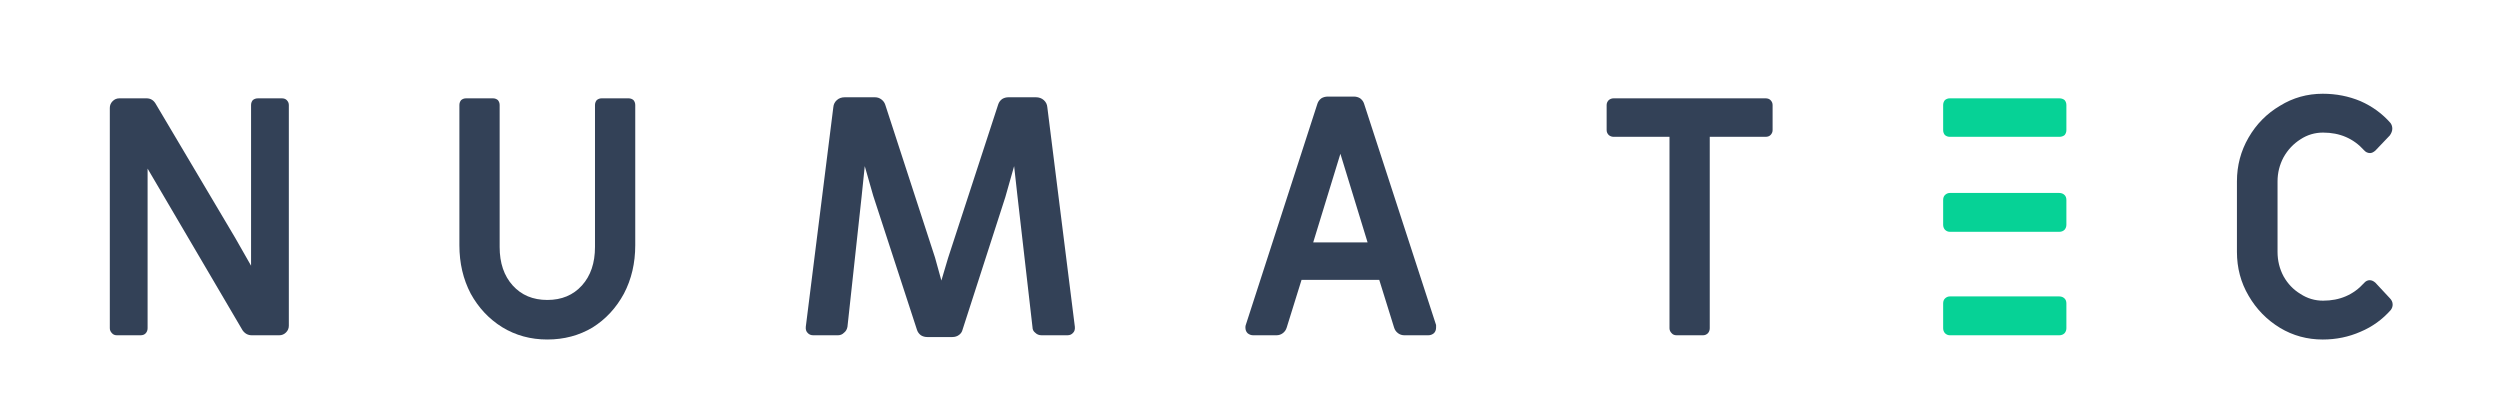 <svg version="1.2" xmlns="http://www.w3.org/2000/svg" viewBox="0 0 708 118" width="2440" height="407">
	<title>NUMATEC_logo_01</title>
	<style>
		.s0 { fill: #334157 } 
		.s1 { fill: #06d296 } 
	</style>
	<g id="Capa 1">
		<g id="&lt;Group&gt;">
			<path id="&lt;Compound Path&gt;" class="s0" d="m31.7 94.3q-0.6-0.6-0.6-1.4v-62.4q0-1.1 0.8-1.9 0.8-0.8 1.9-0.8h7.7q1.6 0 2.5 1.4l22.6 38.1 4.5 7.9v-45.5q0-0.8 0.5-1.4 0.6-0.5 1.5-0.5h6.7q0.9 0 1.4 0.5 0.6 0.6 0.6 1.4v62.5q0 1.1-0.8 1.9-0.8 0.8-1.9 0.8h-7.8q-1.6 0-2.6-1.4l-23.2-39.5-3.7-6.3v45.2q0 0.9-0.6 1.5-0.5 0.5-1.4 0.5h-6.7q-0.9 0-1.4-0.6z"/>
			<path id="&lt;Compound Path&gt;" class="s0" d="m142.2 92.6q-5.6-3.5-8.9-9.5-3.2-6.1-3.2-13.7v-39.7q0-0.8 0.5-1.4 0.6-0.5 1.4-0.5h7.6q0.8 0 1.4 0.5 0.5 0.6 0.5 1.4v40.2q0 6.8 3.7 10.9 3.7 4.1 9.8 4.1 6.1 0 9.8-4.1 3.7-4.1 3.7-10.9v-40.2q0-0.8 0.5-1.4 0.6-0.5 1.4-0.5h7.6q0.8 0 1.4 0.5 0.5 0.6 0.5 1.4v39.7q0 7.6-3.2 13.7-3.3 6.1-8.9 9.6-5.7 3.4-12.8 3.4-7.1 0-12.8-3.5z"/>
			<path id="&lt;Compound Path&gt;" class="s0" d="m260.8 94.9q-0.8-0.6-1.1-1.5l-12.4-38-2.4-8.4-0.9 8.7-4 36.8q-0.2 1.1-1 1.7-0.7 0.7-1.7 0.7h-7q-1 0-1.6-0.7-0.6-0.6-0.5-1.7l7.8-62.2q0.1-1.2 1-2 0.9-0.8 2.2-0.8h8.6q1 0 1.8 0.6 0.8 0.6 1.1 1.5l14.1 43.3 1.8 6.5 1.9-6.4 14.2-43.5q0.3-0.9 1.1-1.5 0.8-0.5 1.8-0.5h7.8q1.3 0 2.2 0.8 0.9 0.8 1 2l7.8 62.2q0.1 1.1-0.5 1.7-0.6 0.7-1.6 0.7h-7.3q-1.1 0-1.8-0.7-0.8-0.6-0.8-1.6l-4.3-37.5-0.9-8.1-2.5 8.8-12.1 37.5q-0.2 0.9-1 1.5-0.8 0.6-1.9 0.6h-7.1q-1 0-1.8-0.5z"/>
			<path id="&lt;Compound Path&gt;" fill-rule="evenodd" class="s0" d="m353.3 94.3q-0.6-0.6-0.6-1.6 0-0.5 0.1-0.7l20.3-62.7q0.3-0.9 1.1-1.5 0.8-0.5 1.9-0.5h7.3q1 0 1.8 0.5 0.8 0.6 1.1 1.5l20.4 62.7q0 0.2 0 0.7 0 1-0.6 1.6-0.7 0.6-1.6 0.6h-6.8q-1 0-1.8-0.6-0.8-0.6-1.1-1.6l-4.2-13.5h-22l-4.2 13.5q-0.3 1-1.1 1.6-0.8 0.6-1.8 0.6h-6.6q-0.9 0-1.6-0.6zm34-25.7l-7.7-25.1-7.7 25.1z"/>
			<path id="&lt;Compound Path&gt;" class="s0" d="m473.4 94.3q-0.6-0.6-0.6-1.4v-54.2h-15.8q-0.8 0-1.4-0.5-0.6-0.6-0.6-1.4v-7.1q0-0.8 0.6-1.4 0.6-0.5 1.4-0.5h43q0.9 0 1.4 0.5 0.6 0.6 0.6 1.4v7.1q0 0.8-0.6 1.4-0.5 0.5-1.4 0.5h-15.8v54.2q0 0.8-0.5 1.4-0.6 0.6-1.4 0.6h-7.5q-0.9 0-1.4-0.6z"/>
			<g id="&lt;Group&gt;">
				<path id="&lt;Compound Path&gt;" class="s1" d="m552.2 38.7q-0.8 0-1.4-0.5-0.5-0.6-0.5-1.4v-7.1q0-0.8 0.5-1.4 0.6-0.5 1.4-0.5h31q0.9 0 1.5 0.5 0.5 0.6 0.5 1.4v7.1q0 0.8-0.5 1.4-0.6 0.5-1.5 0.5z"/>
				<path id="&lt;Compound Path&gt;" class="s1" d="m552.2 65.6q-0.8 0-1.4-0.6-0.5-0.6-0.5-1.4v-7q0-0.9 0.5-1.4 0.6-0.6 1.4-0.6h31q0.9 0 1.5 0.6 0.5 0.5 0.5 1.4v7q0 0.8-0.5 1.4-0.6 0.6-1.5 0.6z"/>
				<path id="&lt;Compound Path&gt;" class="s1" d="m552.2 94.9q-0.8 0-1.4-0.6-0.5-0.6-0.5-1.4v-7q0-0.9 0.5-1.4 0.6-0.6 1.4-0.6h31q0.9 0 1.5 0.6 0.5 0.5 0.5 1.4v7q0 0.8-0.5 1.4-0.6 0.6-1.5 0.6z"/>
			</g>
			<path id="&lt;Compound Path&gt;" class="s0" d="m645.7 92.8q-5.6-3.4-8.9-9.1-3.3-5.6-3.3-12.4v-20q0-6.7 3.3-12.4 3.3-5.7 8.9-9 5.5-3.4 12.1-3.4 5.7 0 10.7 2.1 5 2.2 8.5 6.2 0.5 0.7 0.5 1.6 0 0.9-0.7 1.9l-4.1 4.3q-0.8 0.7-1.5 0.7-1 0-1.7-0.8-4.5-5-11.6-5-3.5 0-6.4 1.9-3 1.9-4.8 5.1-1.7 3.2-1.7 6.8v20q0 3.7 1.7 6.9 1.8 3.2 4.8 5 2.9 1.9 6.4 1.9 7.1 0 11.6-5 0.7-0.8 1.6-0.8 0.8 0 1.6 0.7l4.1 4.4q0.8 0.8 0.8 1.8 0 0.8-0.5 1.5-3.6 4.1-8.6 6.2-5 2.2-10.7 2.2-6.6 0-12.1-3.3z"/>
		</g>
	</g>
</svg>